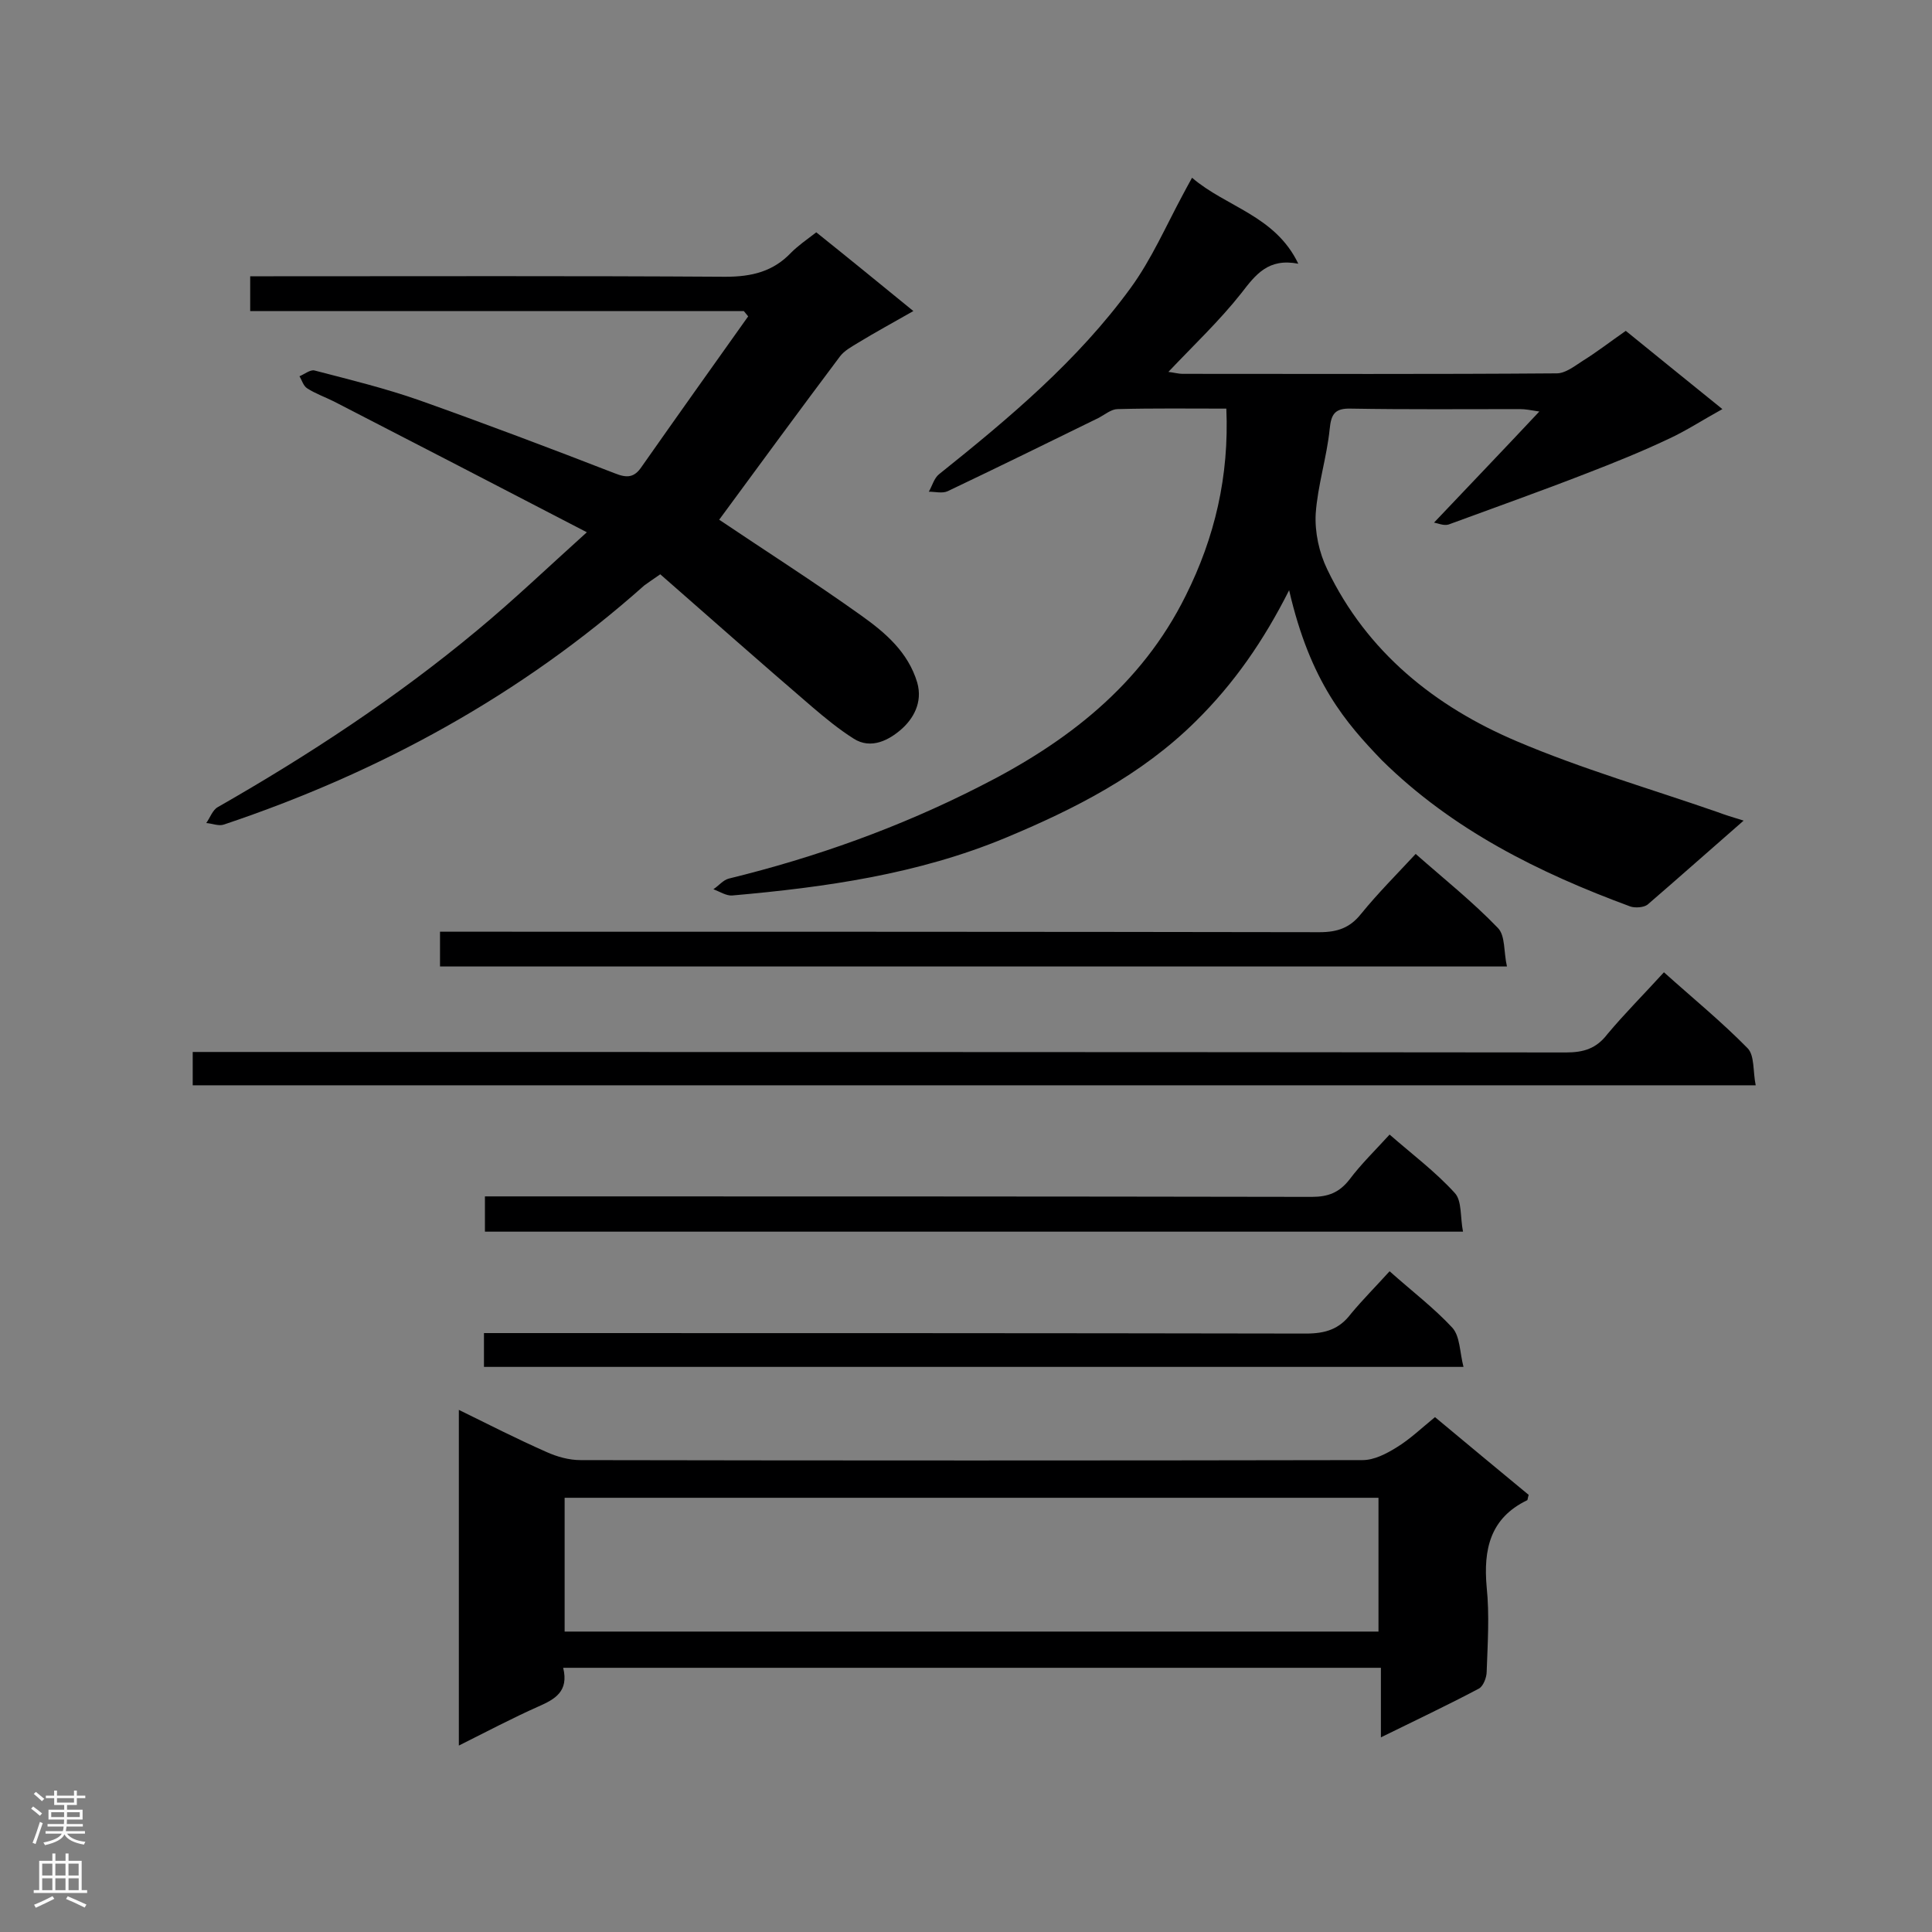 <svg enable-background="new 0 0 400 400" viewBox="0 0 400 400" xmlns="http://www.w3.org/2000/svg"><rect x="0" y="0" width="400" height="400" fill="#808080" stroke="none"/><g fill="#000001"><path d="m266.9 122.2c-5.3 10.5-11.4 19.3-19.3 27.1-11.3 11.2-25.1 18.2-39.5 24.2-18.1 7.5-37.2 10.2-56.5 11.9-1.2.1-2.6-.8-3.9-1.3 1.1-.7 2-1.9 3.2-2.2 18-4.4 35.3-10.6 51.8-19 18.1-9.1 33.6-21 42.8-39.6 6-12 9-24.7 8.4-38.7-7.7 0-15.1-.1-22.5.1-1.3 0-2.6 1.1-3.9 1.8-10.4 5.1-20.8 10.2-31.3 15.2-1.1.5-2.6.1-3.9.1.7-1.2 1.1-2.8 2.1-3.6 14.5-11.6 28.7-23.5 39.7-38.6 4.3-5.9 7.3-12.8 10.8-19.3.5-1 1.1-2 1.9-3.5 7.1 6.1 17.2 7.8 22 17.8-6.2-1.2-8.8 2.2-11.8 6.1-4.5 5.7-9.8 10.7-15.1 16.3 1 .1 2 .4 3 .4 25.8 0 51.6.1 77.4-.1 1.8 0 3.7-1.5 5.4-2.6 2.9-1.8 5.6-3.9 8.9-6.2 6.3 5.1 12.8 10.4 20 16.2-4 2.2-7.5 4.5-11.2 6.2-5.5 2.6-11.2 4.9-16.9 7.1-9.5 3.7-19.1 7.1-28.6 10.6-1 .3-2.3-.3-3-.4 7.3-7.7 14.3-15 21.8-23-1.9-.3-2.9-.5-4-.5-11.7 0-23.3.1-35-.1-3.3-.1-4.1 1.1-4.4 4.2-.6 5.9-2.5 11.7-2.9 17.6-.2 3.8.7 8 2.4 11.5 8.2 17.1 22.3 28.4 39.3 35.6 13.4 5.7 27.6 9.8 41.4 14.6 1.6.6 3.2 1.1 5.5 1.8-7 6.1-13.4 11.8-19.9 17.4-.8.6-2.5.7-3.5.4-19-7-36.9-15.9-51.5-30.3-7.4-7.7-14.8-16.1-19.2-35.2z"/><path d="m148.9 107.6c9.5 6.4 19.7 12.9 29.5 19.9 4.9 3.5 9.6 7.5 11.5 13.8 1.2 4.2-.9 7.6-3.3 9.7s-6.2 4.3-9.9 1.9c-3-1.9-5.8-4.2-8.5-6.5-10.6-9.1-21-18.3-31.5-27.5-1.7 1.2-2.5 1.7-3.3 2.3-25.5 22.7-54.8 38.7-87 49.5-1.1.4-2.4-.2-3.7-.3.8-1.1 1.3-2.7 2.4-3.3 18.9-10.8 37-22.7 53.7-36.6 7.6-6.3 14.7-13.1 22.7-20.3-18.1-9.4-35.3-18.3-52.4-27.1-1.8-.9-3.8-1.6-5.5-2.7-.8-.5-1.1-1.7-1.6-2.5 1-.4 2.2-1.4 3.1-1.2 7.3 1.9 14.7 3.7 21.8 6.2 13.5 4.8 27 9.9 40.4 15.1 2.5 1 4 .9 5.5-1.3 7.3-10.4 14.7-20.8 22.1-31.2-.3-.4-.6-.7-.9-1.1-34 0-68 0-102.2 0 0-2.6 0-4.7 0-7.2h4.8c31.2 0 62.4-.1 93.6.1 5.5 0 9.9-1.1 13.6-5 1.4-1.4 3.1-2.6 5.2-4.2 6.5 5.2 13 10.5 20.1 16.3-4.2 2.4-7.9 4.4-11.5 6.6-1.3.8-2.8 1.6-3.7 2.8-8.4 11.2-16.7 22.5-25 33.8z"/><path d="m116.6 345.3c1.2 4.9-1.7 6.5-5.1 8-5.4 2.4-10.7 5.2-16.5 8.1 0-23.3 0-46.1 0-69.5 6.1 3 12 6 18.1 8.7 2.2 1 4.7 1.7 7.1 1.7 54 .1 107.9.1 161.9 0 2.4 0 4.9-1.3 7-2.6 2.8-1.7 5.3-4.1 8-6.3 6.6 5.5 13.1 10.9 19.4 16.1-.2.6-.2 1-.3 1.1-7.7 3.7-9.1 10.2-8.4 18 .6 5.8.2 11.7 0 17.5 0 1.2-.7 3-1.6 3.5-6.4 3.4-13 6.5-20.3 10.1 0-5.2 0-9.7 0-14.4-56.7 0-112.6 0-169.3 0zm.3-7.5h168.5c0-9.3 0-18.4 0-27.7-56.2 0-112.3 0-168.5 0z"/><path d="m344.5 201.3c5.9 5.3 11.9 10.2 17.3 15.7 1.5 1.5 1.1 4.8 1.7 7.7-108.2 0-215.7 0-323.6 0 0-1.9 0-4 0-6.9h5.3c93 0 186 0 279 .1 3.7 0 6.3-.8 8.6-3.8 3.6-4.3 7.6-8.3 11.7-12.8z"/><path d="m91.1 200.1c0-2.3 0-4.4 0-7.2h5.5c58.9 0 117.8 0 176.6.1 3.7 0 6.3-.9 8.6-3.8 3.5-4.3 7.4-8.2 11.3-12.4 5.9 5.2 11.8 9.9 17 15.3 1.6 1.6 1.2 5 1.9 8-74 0-147.2 0-220.9 0z"/><path d="m287.7 234.9c4.7 4.1 9.5 7.7 13.5 12.1 1.5 1.6 1.1 5 1.7 8-68 0-135.1 0-202.5 0 0-2.3 0-4.5 0-7.3h5.1c55.4 0 110.7 0 166.1.1 3.4 0 5.7-.9 7.8-3.6 2.4-3.2 5.3-6 8.3-9.3z"/><path d="m287.7 263.2c4.6 4.1 9.2 7.6 13 11.7 1.6 1.8 1.5 5 2.3 8.1-68.3 0-135.4 0-202.8 0 0-2.4 0-4.4 0-7h5.8c54.8 0 109.6 0 164.4.1 4 0 6.9-.9 9.3-4.1 2.5-3 5.2-5.7 8-8.8z"/></g><path d="m6.44 374.46.42-.45c.65.47 1.27.95 1.85 1.44l-.45.49c-.65-.56-1.25-1.06-1.82-1.48m.93 7.33-.63-.26c.55-1.36 1.05-2.8 1.52-4.33.19.1.38.19.59.27-.46 1.29-.95 2.73-1.48 4.32m-.38-10.38.44-.42c.43.34 1.01.82 1.74 1.44l-.49.49c-.53-.51-1.09-1.01-1.69-1.51m2.5.35h1.72v-1.04h.59v1.04h3.52v-1.04h.59v1.04h1.75v.53h-1.75v1.42h-2.03v.97h3.22v2.03h-3.24c0 .35-.01.66-.03.93h3.32v.53h-3.37c-.03.27-.08.58-.15.94h3.96v.53h-3.71c.67.92 1.93 1.48 3.79 1.68-.13.24-.23.44-.29.59-2.13-.38-3.48-1.08-4.04-2.12-.43.97-1.77 1.72-4.03 2.23-.09-.19-.2-.37-.33-.55 2.1-.42 3.37-1.03 3.81-1.83h-3.36v-.53h3.58c.08-.29.13-.61.16-.94h-3.33v-.53h3.39c.02-.27.04-.58.04-.93h-3.23v-2.03h3.25v-.97h-2.07v-1.42h-1.73zm1.12 3.44v1h2.65c.01-.3.02-.44.01-.4v-.25-.35zm1.19-2h3.52v-.91h-3.52zm4.71 2h-2.63v.59c0 .15-.01.28-.01.4h2.64z" fill="#fafafa"/><path d="m13.56 383.74h.63v1.52h2.72v6.07h1.13v.6h-11.06v-.6h1.13v-6.07h2.73v-1.52h.63v1.52h2.1v-1.52zm-2.69 8.83.38.56c-1.24.63-2.53 1.25-3.85 1.85-.1-.21-.21-.42-.34-.63 1.36-.55 2.63-1.15 3.81-1.78m-2.13-4.27h2.1v-2.45h-2.1zm0 3.04h2.1v-2.46h-2.1zm2.72-3.04h2.1v-2.45h-2.1zm0 3.04h2.1v-2.46h-2.1zm6.07 3.6c-1.41-.71-2.7-1.3-3.86-1.78l.35-.56c1.45.62 2.75 1.19 3.88 1.72zm-1.25-9.09h-2.1v2.45h2.1zm-2.09 5.49h2.1v-2.46h-2.1z" fill="#fafafa"/></svg>